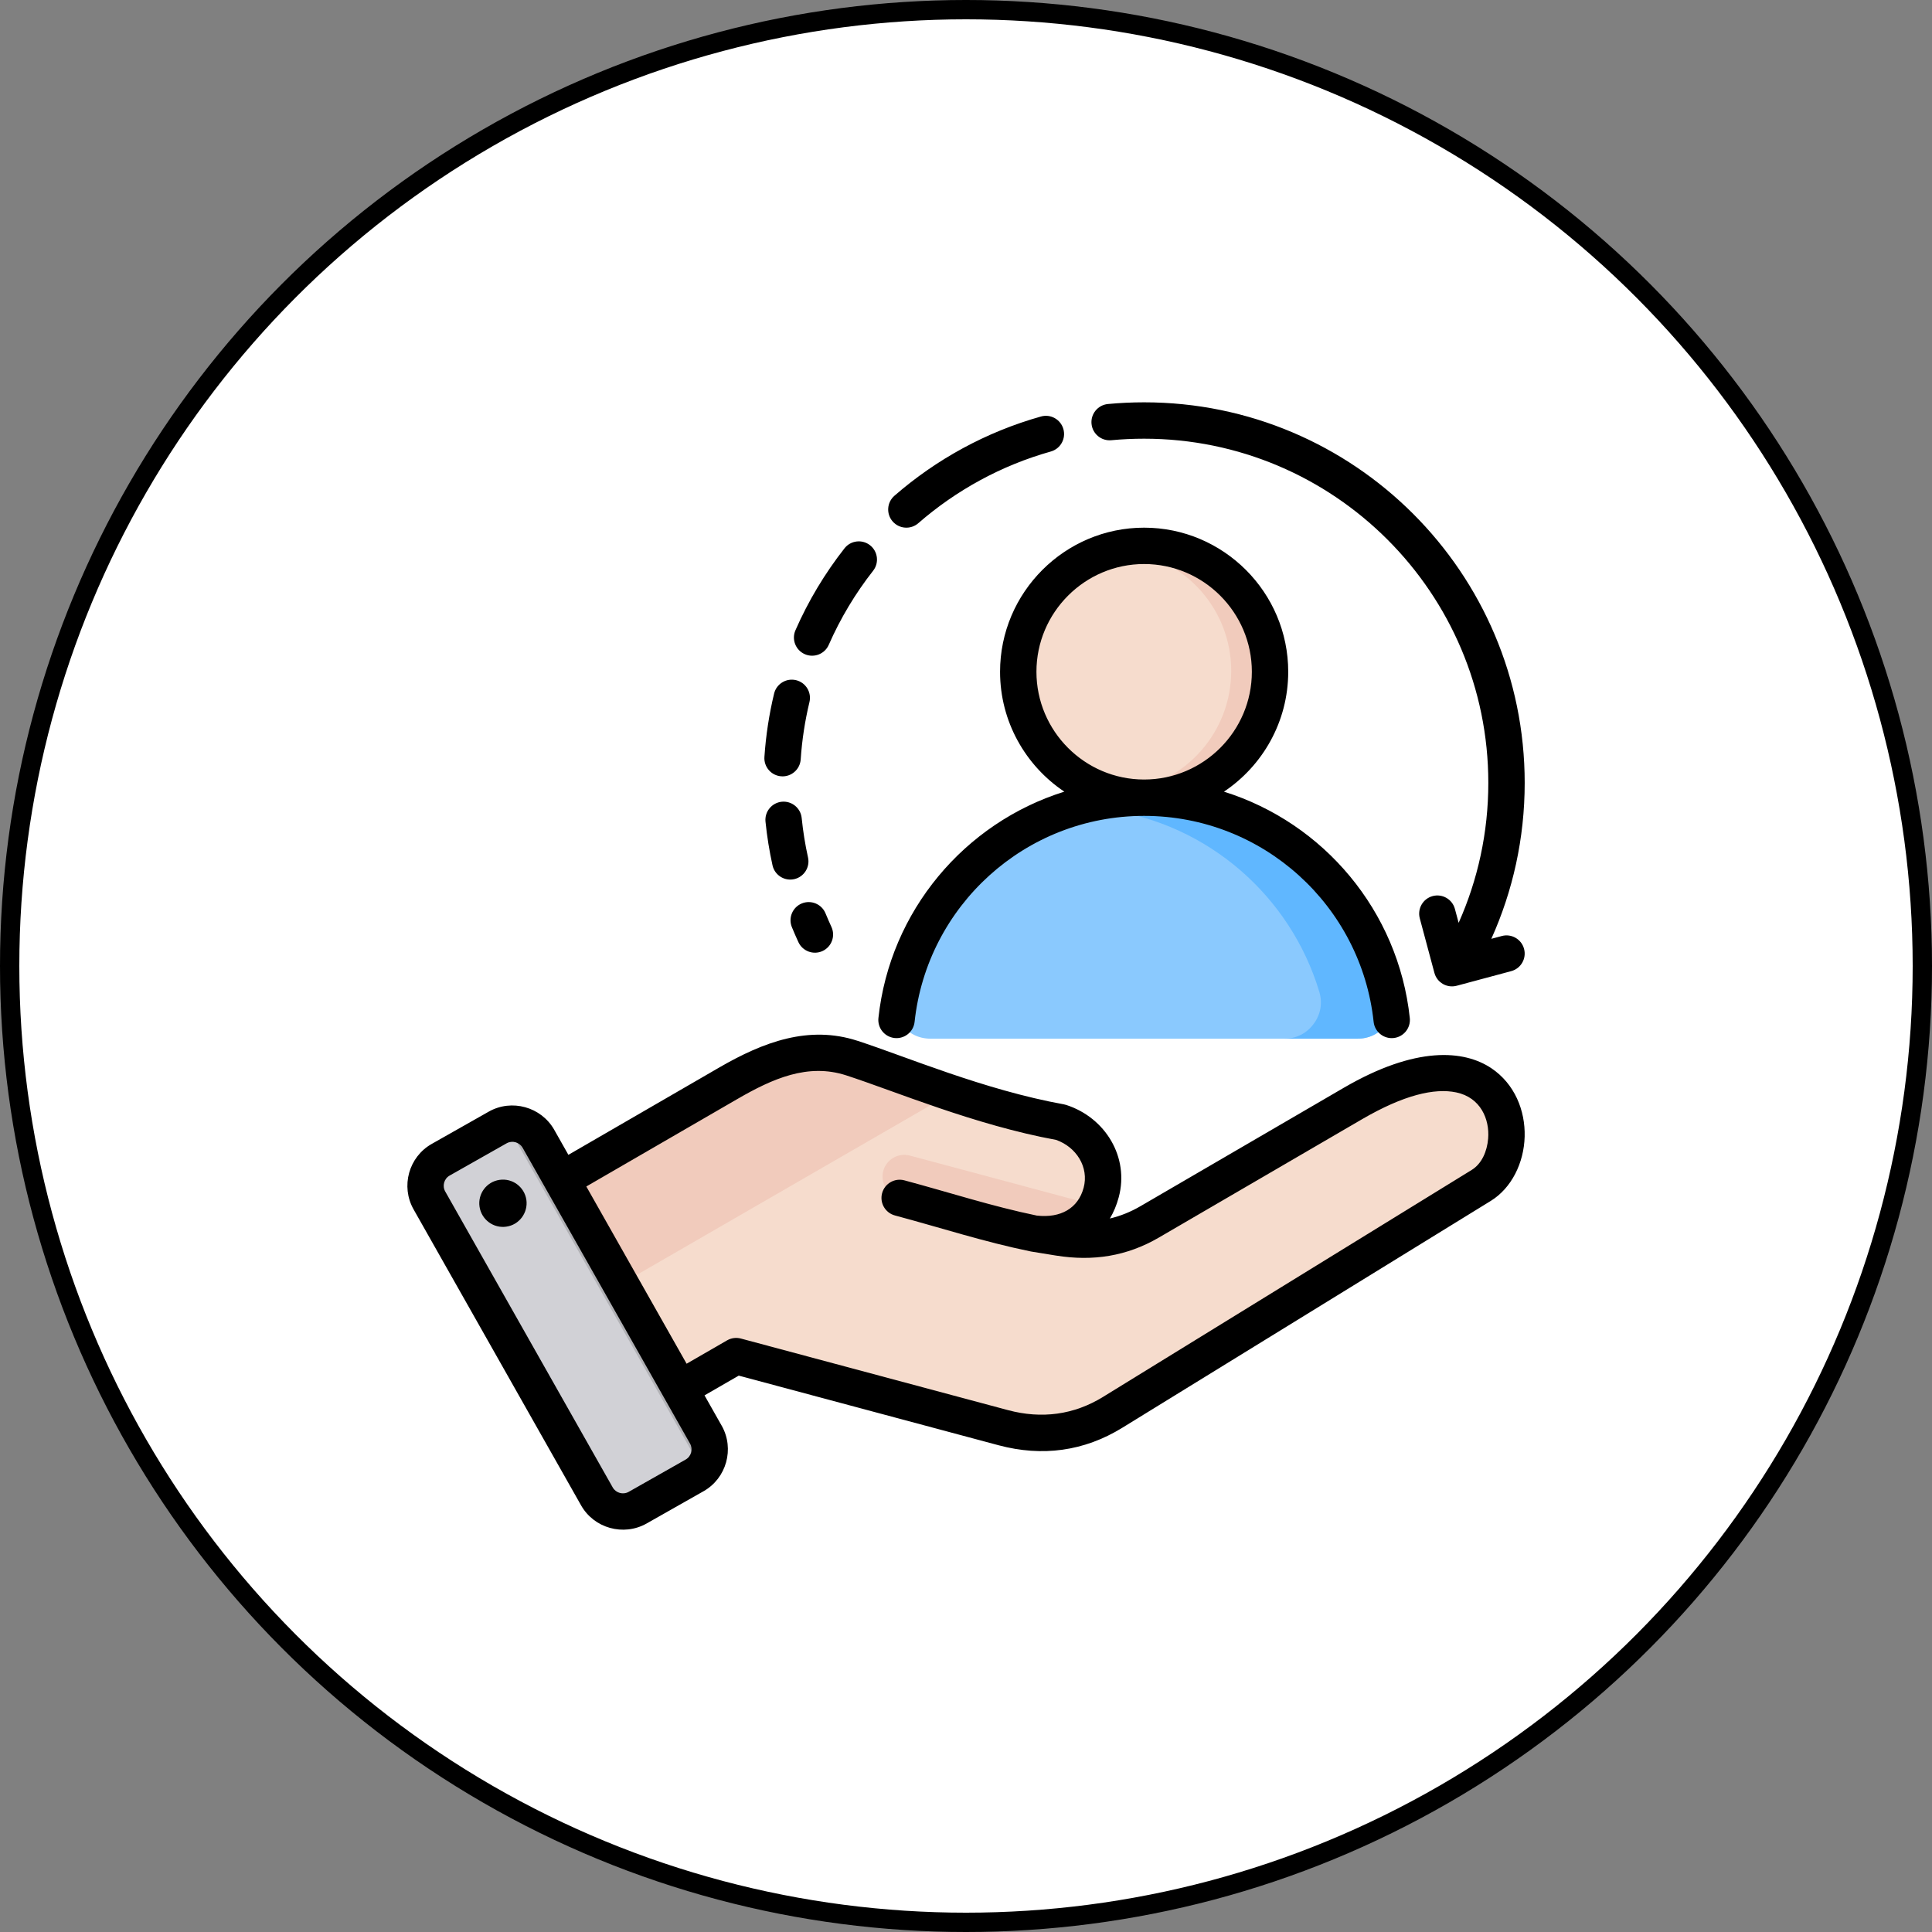 <svg width="100" height="100" viewBox="0 0 100 100" fill="none" xmlns="http://www.w3.org/2000/svg">
<rect x="0" y="0" width="100" height="100" fill="#808080" stroke="none"/>
<circle cx="50" cy="50" r="49.5" fill="white" stroke="black"/>
<path fill-rule="evenodd" clip-rule="evenodd" d="M26.95 62.372L37.75 56.116C39.778 54.941 41.838 54.107 44.068 54.83C46.551 55.637 50.607 57.366 54.744 58.111C56.28 58.609 57.237 60.145 56.821 61.705C56.401 63.264 55.086 64.067 53.224 63.781L54.672 64.012C56.329 64.279 57.849 64.051 59.301 63.205L69.684 57.157C77.756 52.457 78.941 59.69 76.259 61.343L57.413 72.947C55.681 74.011 53.784 74.262 51.818 73.735L38.15 70.073L33.086 72.996C32.112 73.556 30.863 73.22 30.299 72.247L26.205 65.158C25.645 64.185 25.98 62.935 26.95 62.372Z" fill="#F6DCCD"/>
<path fill-rule="evenodd" clip-rule="evenodd" d="M56.573 62.352C55.997 63.482 54.806 64.025 53.224 63.781C50.987 63.189 48.748 62.584 46.512 61.985C45.913 61.822 45.558 61.207 45.718 60.608C45.877 60.009 46.496 59.654 47.095 59.813L56.573 62.352Z" fill="#F1CBBC"/>
<path fill-rule="evenodd" clip-rule="evenodd" d="M26.95 62.372L37.75 56.116C39.778 54.941 41.838 54.107 44.068 54.83C45.396 55.26 47.176 55.956 49.175 56.623L28.252 68.706L26.205 65.158C25.645 64.185 25.98 62.935 26.95 62.372Z" fill="#F1CBBC"/>
<path fill-rule="evenodd" clip-rule="evenodd" d="M28.205 59.26L36.772 74.396C37.185 75.128 36.925 76.065 36.196 76.479L33.279 78.129C32.55 78.543 31.613 78.282 31.196 77.55L22.632 62.414C22.216 61.682 22.476 60.745 23.208 60.331L26.122 58.681C26.854 58.267 27.791 58.528 28.205 59.26Z" fill="#D1D1D6"/>
<path fill-rule="evenodd" clip-rule="evenodd" d="M32.714 69.66L34.228 72.339L35.728 74.988C36.142 75.717 35.885 76.651 35.156 77.068L36.197 76.479C36.926 76.065 37.187 75.128 36.773 74.396L35.269 71.736L32.249 66.398L29.225 61.057L28.206 59.26C27.848 58.626 27.096 58.346 26.426 58.551L28.187 61.662L31.207 67.001L32.711 69.656L32.714 69.66Z" fill="#B1B1B5"/>
<path fill-rule="evenodd" clip-rule="evenodd" d="M48.166 53.762H70.255C70.874 53.762 71.405 53.496 71.773 53C72.142 52.504 72.246 51.916 72.066 51.326C70.401 45.804 65.276 41.781 59.211 41.781C53.146 41.781 48.02 45.804 46.355 51.326C46.177 51.916 46.279 52.504 46.648 53C47.016 53.496 47.549 53.762 48.166 53.762Z" fill="#8AC9FE"/>
<path fill-rule="evenodd" clip-rule="evenodd" d="M70.255 53.762C70.874 53.762 71.405 53.496 71.774 53C72.142 52.504 72.246 51.916 72.067 51.326C70.402 45.804 65.277 41.781 59.212 41.781C58.569 41.781 57.938 41.827 57.32 41.914C62.54 42.651 66.795 46.388 68.284 51.326C68.463 51.916 68.361 52.504 67.992 53C67.624 53.496 67.091 53.762 66.474 53.762H70.255Z" fill="#60B7FF"/>
<path fill-rule="evenodd" clip-rule="evenodd" d="M59.212 40.984C62.659 40.984 65.47 38.173 65.47 34.725C65.47 31.278 62.659 28.467 59.212 28.467C55.764 28.467 52.953 31.278 52.953 34.725C52.953 38.173 55.764 40.984 59.212 40.984Z" fill="#F6DCCD"/>
<path fill-rule="evenodd" clip-rule="evenodd" d="M59.212 28.467C62.669 28.467 65.471 31.269 65.471 34.725C65.471 38.183 62.669 40.984 59.212 40.984C58.916 40.984 58.624 40.963 58.34 40.924C61.383 40.499 63.727 37.886 63.727 34.725C63.727 31.566 61.383 28.952 58.34 28.528C58.624 28.489 58.916 28.467 59.212 28.467Z" fill="#F1CBBC"/>
<path fill-rule="evenodd" clip-rule="evenodd" d="M59.219 42.23C53.056 42.23 47.983 46.898 47.339 52.893C47.283 53.409 46.819 53.783 46.303 53.728C45.786 53.672 45.412 53.208 45.467 52.691C46.062 47.152 49.925 42.59 55.089 40.976C53.086 39.636 51.763 37.353 51.763 34.771C51.763 30.664 55.112 27.312 59.219 27.312C63.33 27.312 66.678 30.664 66.678 34.771C66.678 37.353 65.356 39.636 63.352 40.976C68.517 42.591 72.379 47.153 72.971 52.692C73.026 53.209 72.652 53.673 72.135 53.728C71.619 53.783 71.155 53.409 71.099 52.892C70.459 46.898 65.385 42.23 59.219 42.23ZM59.219 40.348C62.293 40.348 64.796 37.842 64.796 34.771C64.796 31.701 62.293 29.194 59.219 29.194C56.149 29.194 53.646 31.701 53.646 34.771C53.646 37.842 56.149 40.348 59.219 40.348ZM36.466 72.224L37.355 73.795C37.356 73.796 37.356 73.796 37.357 73.797C38.028 74.991 37.602 76.515 36.415 77.186L33.468 78.856C33.467 78.857 33.466 78.857 33.465 78.858C32.271 79.529 30.747 79.104 30.076 77.916L21.409 62.601C20.731 61.406 21.157 59.881 22.346 59.209L25.296 57.539L25.297 57.538C26.485 56.867 28.01 57.289 28.687 58.477L28.688 58.48L29.42 59.774L37.229 55.253C39.523 53.926 41.865 53.053 44.385 53.872C46.87 54.677 50.926 56.413 55.066 57.161C55.107 57.169 55.148 57.179 55.188 57.192C57.222 57.85 58.461 59.905 57.905 61.971C57.797 62.375 57.643 62.743 57.448 63.07C57.99 62.941 58.518 62.731 59.035 62.429L69.544 56.309C73.289 54.127 75.782 54.345 77.195 55.293C78.397 56.1 78.952 57.478 78.916 58.829C78.88 60.194 78.233 61.499 77.163 62.158L58.093 73.899C56.112 75.121 53.942 75.408 51.694 74.808L51.693 74.808L38.237 71.202L36.466 72.224ZM30.348 61.412L35.539 70.586L37.633 69.377C37.85 69.252 38.107 69.218 38.348 69.283L52.18 72.99C53.91 73.451 55.58 73.238 57.105 72.297L57.105 72.296L76.176 60.555C76.696 60.235 76.972 59.594 77.026 58.934C77.109 57.922 76.63 56.806 75.377 56.543C74.248 56.306 72.656 56.675 70.492 57.935L59.983 64.056C58.319 65.025 56.575 65.293 54.675 64.99C54.674 64.99 54.673 64.99 54.672 64.99C54.672 64.99 53.368 64.778 53.367 64.778C53.355 64.775 53.342 64.773 53.329 64.77C53.329 64.77 53.328 64.77 53.328 64.77C50.958 64.284 48.761 63.568 46.322 62.912C45.82 62.778 45.522 62.261 45.657 61.759C45.792 61.258 46.309 60.96 46.81 61.094C49.198 61.736 51.35 62.44 53.669 62.919C54.904 63.057 55.804 62.539 56.087 61.482L56.088 61.482C56.376 60.41 55.706 59.367 54.663 59.001C50.453 58.23 46.331 56.482 43.804 55.662L43.804 55.662C41.812 55.015 39.985 55.833 38.171 56.882L30.348 61.412ZM27.051 59.408L27.05 59.407C26.884 59.118 26.513 59.014 26.223 59.177L23.273 60.847L23.272 60.848C22.983 61.011 22.881 61.382 23.046 61.673L23.046 61.673L31.714 76.989L31.714 76.989C31.878 77.279 32.25 77.381 32.541 77.218L35.487 75.548L35.488 75.547C35.778 75.384 35.88 75.011 35.716 74.72L27.051 59.408ZM25.855 61.07C26.524 60.971 27.145 61.433 27.245 62.102C27.34 62.77 26.878 63.396 26.209 63.491C25.54 63.591 24.919 63.125 24.82 62.456C24.724 61.787 25.186 61.166 25.855 61.07ZM75.499 47.766C76.486 45.553 77.035 43.101 77.035 40.523C77.035 30.69 69.052 22.707 59.219 22.707C58.647 22.707 58.081 22.733 57.523 22.786C57.006 22.835 56.546 22.455 56.497 21.938C56.448 21.421 56.829 20.961 57.346 20.912C57.962 20.854 58.587 20.824 59.219 20.824C70.091 20.824 78.918 29.651 78.918 40.523C78.918 43.398 78.3 46.129 77.191 48.593L77.733 48.448C78.235 48.313 78.751 48.612 78.885 49.113C79.02 49.615 78.722 50.132 78.22 50.266L75.397 51.023C74.895 51.157 74.379 50.859 74.245 50.357L73.488 47.534C73.354 47.032 73.652 46.516 74.154 46.381C74.655 46.247 75.172 46.545 75.306 47.047C75.306 47.047 75.395 47.379 75.499 47.766ZM47.531 27.081C47.139 27.422 46.544 27.381 46.203 26.989C45.862 26.598 45.903 26.003 46.295 25.661C48.46 23.776 51.041 22.357 53.88 21.558C54.38 21.417 54.9 21.709 55.041 22.209C55.182 22.709 54.89 23.229 54.39 23.37C51.822 24.092 49.489 25.377 47.531 27.081ZM42.896 33.377C42.688 33.852 42.132 34.069 41.656 33.86C41.18 33.651 40.964 33.096 41.173 32.62C41.841 31.097 42.697 29.674 43.711 28.381C44.032 27.972 44.624 27.901 45.032 28.221C45.441 28.542 45.513 29.134 45.192 29.543C44.275 30.712 43.501 31.999 42.896 33.377ZM41.444 39.306C41.409 39.825 40.96 40.217 40.442 40.182C39.923 40.147 39.531 39.698 39.566 39.18C39.642 38.058 39.811 36.963 40.067 35.9C40.189 35.395 40.698 35.084 41.203 35.206C41.708 35.327 42.019 35.836 41.897 36.341C41.666 37.302 41.512 38.292 41.444 39.306ZM41.823 44.382C41.935 44.889 41.614 45.392 41.107 45.505C40.6 45.617 40.097 45.296 39.985 44.789C39.822 44.05 39.7 43.296 39.622 42.529C39.57 42.013 39.947 41.55 40.463 41.498C40.98 41.446 41.442 41.823 41.495 42.34C41.565 43.033 41.675 43.715 41.823 44.382ZM43.034 47.976C43.252 48.447 43.046 49.007 42.575 49.225C42.103 49.443 41.543 49.236 41.325 48.765C41.208 48.509 41.095 48.251 40.988 47.99C40.79 47.509 41.021 46.959 41.501 46.762C41.982 46.565 42.532 46.795 42.729 47.275C42.826 47.511 42.928 47.745 43.034 47.976Z" fill="black"/>
</svg>
